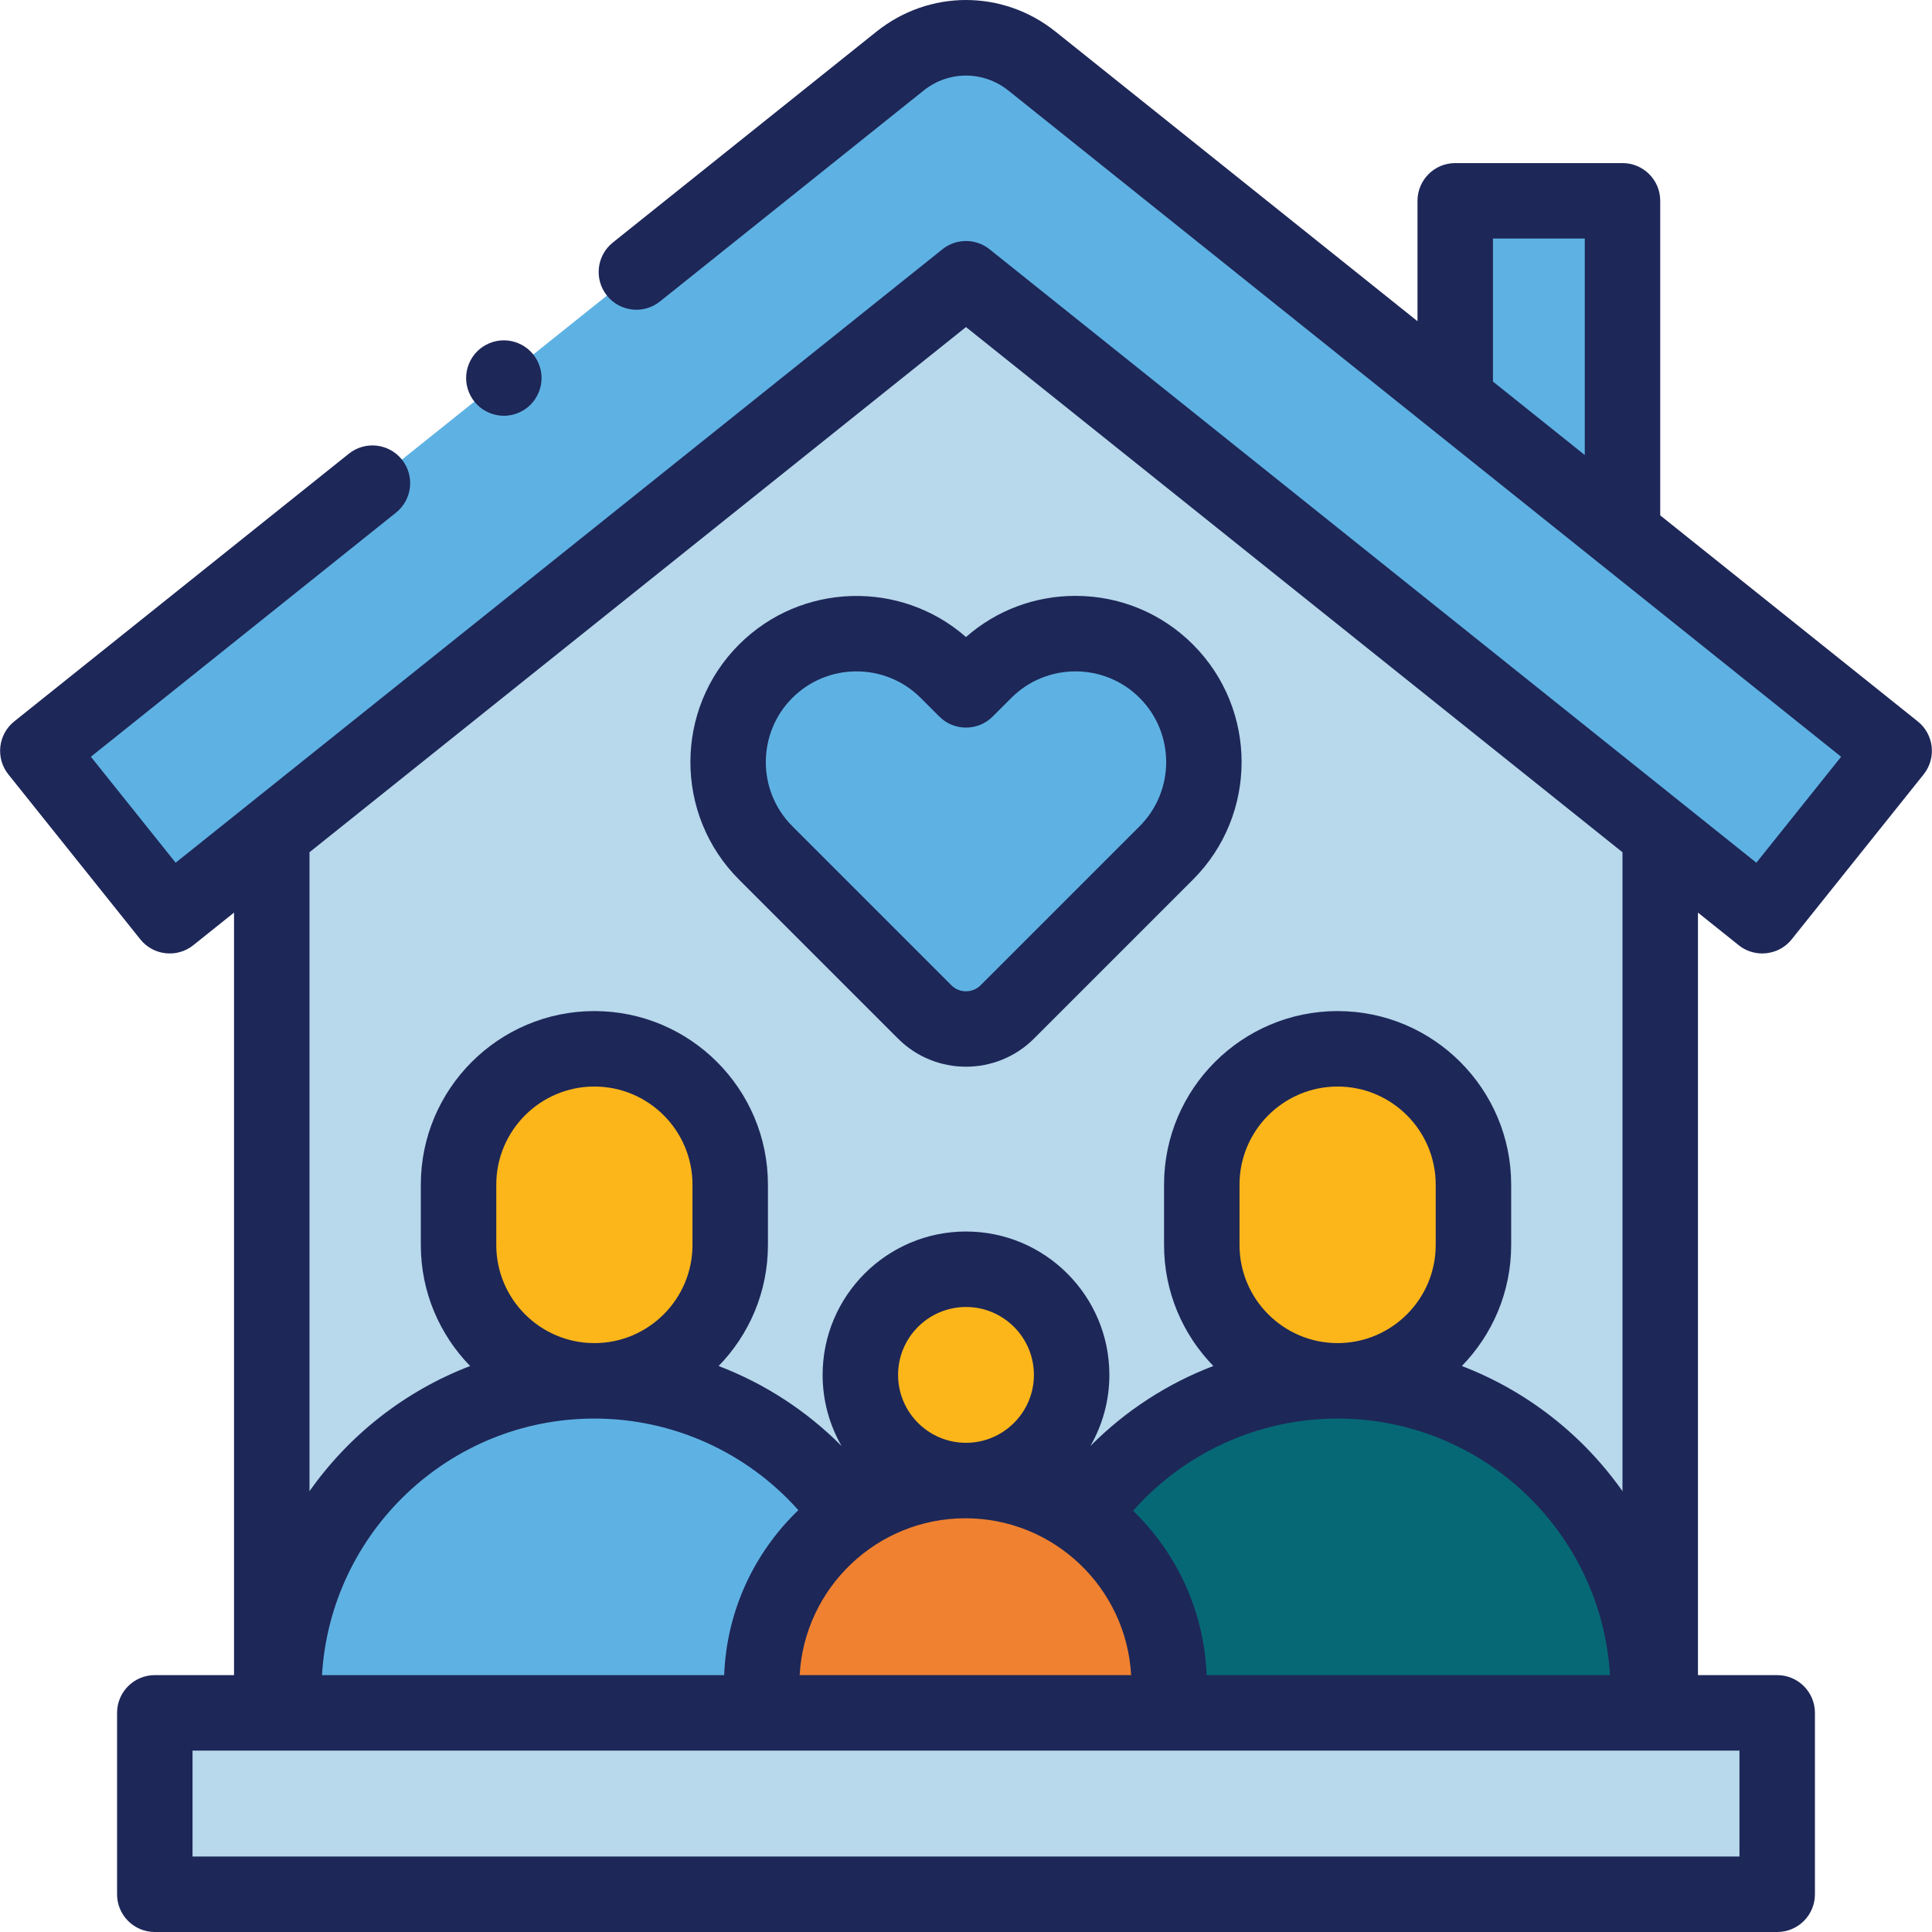 <svg id="Capa_1" enable-background="new 0 0 512.059 512.059" height="300" viewBox="0 0 512.059 512.059" width="300" xmlns="http://www.w3.org/2000/svg" version="1.1" xmlns:xlink="http://www.w3.org/1999/xlink" xmlns:svgjs="http://svgjs.dev/svgjs"><g transform="matrix(1,0,0,1,0,0)"><g id="XMLID_2054_"><g id="XMLID_2057_"><path id="XMLID_2061_" d="m440.029 222.115v231.86h-368v-231.86l184.135-148.24z" fill="#b8d8eb" fill-opacity="1" data-original-color="#ffffffff" stroke="none" stroke-opacity="1"/><g id="XMLID_2727_"><path id="XMLID_2771_" d="m157.536 365.975c-19.882 0-36-16.118-36-36v-16c0-19.882 16.118-36 36-36 19.882 0 36 16.118 36 36v16c0 19.883-16.118 36-36 36z" fill="#fcb61a" fill-opacity="1" data-original-color="#ffd0c7ff" stroke="none" stroke-opacity="1"/><path id="XMLID_2768_" d="m157.536 365.975c-45.471 0-82.333 36.862-82.333 82.333v5.667h164.666v-5.667c0-45.471-36.862-82.333-82.333-82.333z" fill="#5eb2e3" fill-opacity="1" data-original-color="#ff7d97ff" stroke="none" stroke-opacity="1"/><path id="XMLID_2765_" d="m354.522 365.975c19.882 0 36-16.118 36-36v-16c0-19.882-16.118-36-36-36-19.882 0-36 16.118-36 36v16c.001 19.883 16.118 36 36 36z" fill="#fcb61a" fill-opacity="1" data-original-color="#ffd0c7ff" stroke="none" stroke-opacity="1"/><path id="XMLID_2763_" d="m354.522 365.975c45.471 0 82.333 36.862 82.333 82.333v5.667h-164.665v-5.667c0-45.471 36.861-82.333 82.332-82.333z" fill="#066875" fill-opacity="1" data-original-color="#33d6f5ff" stroke="none" stroke-opacity="1"/><path id="XMLID_2744_" d="m256.029 392.402c-15.464 0-28-12.536-28-28 0-15.464 12.536-28 28-28 15.464 0 28 12.536 28 28 0 15.464-12.536 28-28 28z" fill="#fcb61a" fill-opacity="1" data-original-color="#efb789ff" stroke="none" stroke-opacity="1"/><path id="XMLID_2743_" d="m255.869 392.402c-29.82 0-53.993 24.174-53.993 53.993v7.58h107.986v-7.58c0-29.819-24.173-53.993-53.993-53.993z" fill="#ef8130" fill-opacity="1" data-original-color="#a0e5a5ff" stroke="none" stroke-opacity="1"/></g><path id="XMLID_2060_" d="m385.696 105.285v-52.06h44.333v84.499z" fill="#5eb2e3" fill-opacity="1" data-original-color="#c68a65ff" stroke="none" stroke-opacity="1"/><g id="XMLID_2573_"><path id="XMLID_2574_" d="m467.069 242.706-211.04-168.831-211.04 168.831-34.96-43.7 228.52-182.816c10.22-8.175 24.74-8.175 34.96 0l228.52 182.816z" fill="#5eb2e3" fill-opacity="1" data-original-color="#ff7d97ff" stroke="none" stroke-opacity="1"/></g><path id="XMLID_2852_" d="m309.122 177.903c-13.297-13.297-34.855-13.297-48.152 0l-4.941 4.941-4.941-4.941c-13.297-13.297-34.855-13.297-48.152 0-13.297 13.297-13.297 34.855 0 48.152l42.141 42.141c6.049 6.049 15.855 6.049 21.904 0l42.141-42.141c13.297-13.297 13.297-34.855 0-48.152z" fill="#5eb2e3" fill-opacity="1" data-original-color="#ff7d97ff" stroke="none" stroke-opacity="1"/><path id="XMLID_2058_" d="m41.029 453.975h430v48.083h-430z" fill="#b8d8eb" fill-opacity="1" data-original-color="#8aa8bdff" stroke="none" stroke-opacity="1"/></g><g id="XMLID_103_"><path id="XMLID_372_" d="m460.822 250.515c1.844 1.476 4.05 2.191 6.241 2.191 2.934 0 5.84-1.284 7.815-3.753l34.96-43.7c3.45-4.313 2.751-10.605-1.562-14.056l-68.247-54.597v-83.374c0-5.522-4.477-10-10-10h-44.333c-5.523 0-10 4.478-10 10v31.908l-95.94-76.751c-13.97-11.176-33.483-11.176-47.454 0l-69.877 55.901c-4.313 3.45-5.012 9.743-1.562 14.056s9.742 5.012 14.056 1.562l69.876-55.901c6.614-5.291 15.853-5.29 22.466 0l220.711 176.568-22.466 28.083-203.23-162.586c-3.652-2.922-8.842-2.922-12.494 0l-203.231 162.584-22.466-28.083 80.875-64.7c4.313-3.45 5.012-9.743 1.562-14.056-3.45-4.312-9.742-5.012-14.056-1.562l-88.684 70.948c-4.313 3.45-5.012 9.743-1.562 14.056l34.96 43.7c3.45 4.313 9.743 5.012 14.056 1.562l10.793-8.634v202.095h-21c-5.523 0-10 4.478-10 10v48.083c0 5.522 4.477 10 10 10h430c5.523 0 10-4.478 10-10v-48.083c0-5.522-4.477-10-10-10h-21v-202.096zm-65.126-187.289h24.333v57.374l-24.333-19.467zm-264.16 266.75v-16c0-14.337 11.664-26 26-26s26 11.663 26 26v16c0 14.337-11.664 26-26 26s-26-11.663-26-26zm26 46c20.794 0 40.414 8.938 54.061 24.278-11.597 11.132-19.018 26.57-19.66 43.722h-106.593c2.25-37.874 33.763-68 72.192-68zm170.986-46v-16c0-14.337 11.664-26 26-26s26 11.663 26 26v16c0 14.337-11.664 26-26 26s-26-11.663-26-26zm26 46c38.429 0 69.942 30.127 72.192 68h-106.913c-.639-17.066-7.988-32.437-19.486-43.556 13.649-15.447 33.306-24.444 54.207-24.444zm-98.653 26.426c23.447 0 42.668 18.436 43.927 41.573h-87.854c1.259-23.137 20.48-41.573 43.927-41.573zm.16-20c-9.925 0-18-8.075-18-18s8.075-18 18-18 18 8.075 18 18-8.074 18-18 18zm205 109.657h-410v-28.083h410zm-31-96.832c-10.505-14.898-25.302-26.56-42.578-33.177 8.08-8.293 13.071-19.609 13.071-32.074v-16c0-25.364-20.636-46-46-46s-46 20.636-46 46v16c0 12.462 4.989 23.775 13.065 32.067-12.181 4.649-23.298 11.854-32.578 21.2 3.188-5.558 5.02-11.987 5.02-18.84 0-20.953-17.047-38-38-38s-38 17.047-38 38c0 6.858 1.836 13.292 5.028 18.853-9.283-9.345-20.408-16.555-32.59-21.208 8.079-8.293 13.069-19.608 13.069-32.072v-16c0-25.364-20.636-46-46-46s-46 20.636-46 46v16c0 12.465 4.992 23.781 13.071 32.074-17.276 6.617-32.073 18.279-42.578 33.177v-169.347l174-139.199 174 139.199z" fill="#1d2758" fill-opacity="1" data-original-color="#000000ff" stroke="none" stroke-opacity="1"/><path id="XMLID_106_" d="m195.865 170.832c-17.173 17.175-17.173 45.119 0 62.294l42.141 42.141c4.969 4.969 11.497 7.453 18.023 7.453s13.054-2.484 18.023-7.453l42.141-42.141c17.173-17.175 17.173-45.119 0-62.294-8.32-8.319-19.381-12.901-31.147-12.901-10.788 0-20.984 3.853-29.018 10.905-17.281-15.15-43.681-14.483-60.163 1.996zm67.235 19.083 4.941-4.94c9.375-9.378 24.633-9.378 34.009 0 9.376 9.376 9.376 24.633 0 34.009l-42.141 42.141c-1.037 1.037-2.415 1.608-3.881 1.608s-2.844-.571-3.881-1.608l-42.141-42.141c-9.376-9.376-9.376-24.633 0-34.009 4.688-4.688 10.846-7.032 17.004-7.032 6.159 0 12.317 2.344 17.005 7.032l4.941 4.94c3.908 3.904 10.239 3.904 14.144 0z" fill="#1d2758" fill-opacity="1" data-original-color="#000000ff" stroke="none" stroke-opacity="1"/><path id="XMLID_105_" d="m133.539 110.198c2.63 0 5.21-1.07 7.07-2.93s2.93-4.44 2.93-7.07-1.07-5.21-2.93-7.07c-1.86-1.859-4.44-2.93-7.07-2.93s-5.21 1.07-7.07 2.93-2.93 4.44-2.93 7.07 1.07 5.21 2.93 7.07 4.44 2.93 7.07 2.93z" fill="#1d2758" fill-opacity="1" data-original-color="#000000ff" stroke="none" stroke-opacity="1"/></g></g></g></svg>